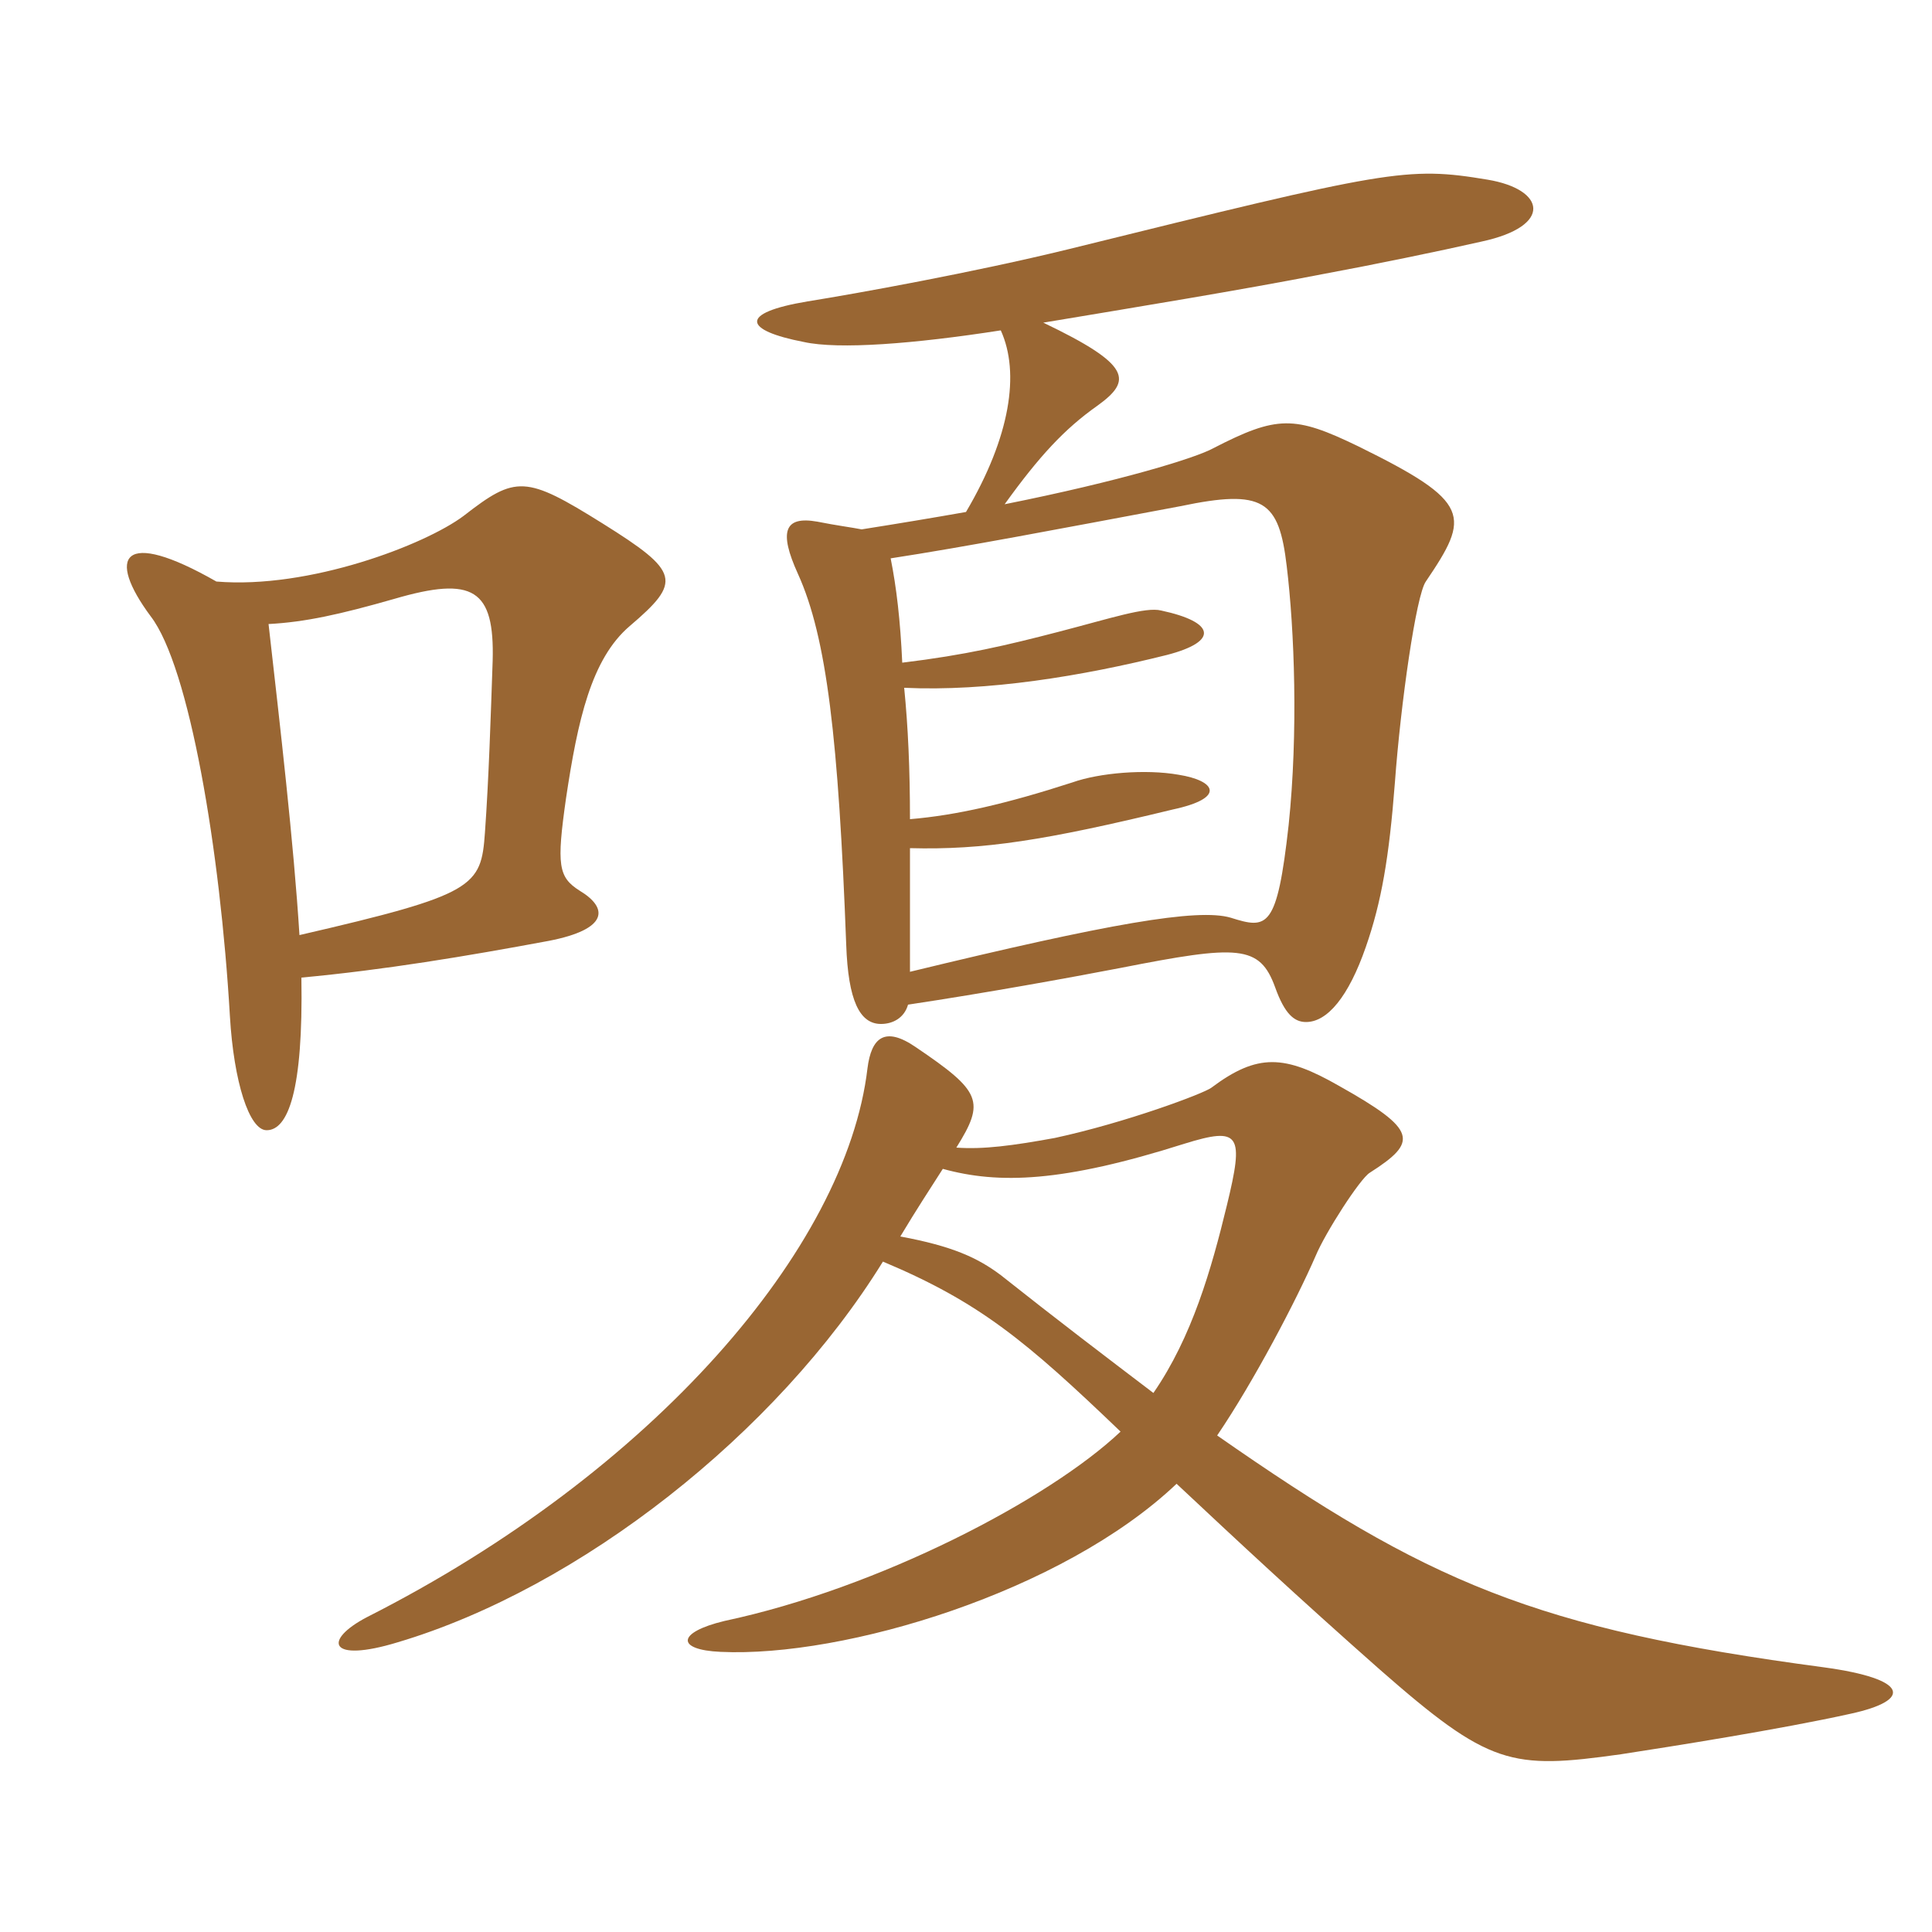 <svg xmlns="http://www.w3.org/2000/svg" xmlns:xlink="http://www.w3.org/1999/xlink" width="150" height="150"><path fill="#996633" padding="10" d="M115.50 13.95C109.20 12.90 107.85 13.20 82.95 19.35C75.60 21.15 66.45 22.80 62.70 23.40C57.30 24.30 57.75 25.65 62.40 26.55C65.10 27.15 70.95 26.70 77.70 25.65C79.20 28.95 78.45 33.90 75 39.75C72.45 40.20 69.75 40.65 66.90 41.10C66.15 40.95 64.95 40.80 63.45 40.50C60.90 40.05 60.45 41.25 61.95 44.55C64.20 49.50 65.10 57.45 65.70 73.35C65.85 77.70 66.75 79.50 68.40 79.50C69.30 79.50 70.20 79.05 70.50 78C76.50 77.10 83.10 75.90 87 75.15C96.15 73.35 97.80 73.35 99 76.65C99.75 78.75 100.50 79.35 101.40 79.35C103.05 79.35 104.70 77.40 106.05 73.50C107.25 70.05 107.85 66.60 108.30 60.75C108.75 54.60 109.95 46.20 110.70 45.15C114.15 40.05 114.30 39 105.45 34.65C100.50 32.25 99.15 32.25 94.20 34.80C92.85 35.55 87 37.35 78 39.15C80.70 35.40 82.65 33.30 85.20 31.50C87.90 29.55 87.90 28.35 81 25.05C88.20 23.85 96.45 22.50 102.60 21.30C106.65 20.55 111.75 19.50 115.05 18.75C120.60 17.55 120 14.70 115.50 13.95ZM48.90 48.60C52.95 45.15 52.80 44.40 46.80 40.65C40.80 36.90 40.05 36.90 36 40.05C33 42.30 24 45.75 16.80 45.15C9.45 40.95 8.25 43.20 11.70 47.85C14.70 51.75 17.10 66 17.85 78.90C18.15 84 19.35 87.75 20.70 87.75C22.35 87.75 23.55 84.75 23.40 75.90C29.85 75.30 36.15 74.25 42.60 73.05C47.25 72.15 47.25 70.50 45 69.15C43.35 68.10 43.20 67.20 43.95 61.95C44.85 55.95 45.90 51.15 48.90 48.60ZM143.70 133.05C148.50 132 148.20 130.35 141.60 129.45C119.10 126.45 110.85 122.85 94.50 111.45C97.35 107.25 100.65 100.95 102.15 97.50C102.90 95.70 105.60 91.50 106.35 91.05C110.10 88.65 110.10 87.75 103.95 84.30C99.75 81.90 97.65 81.75 94.05 84.45C93.45 84.90 87.45 87.15 81.90 88.35C78.60 88.95 76.35 89.25 74.25 89.10C76.50 85.50 76.20 84.75 71.10 81.30C68.70 79.65 67.65 80.55 67.35 82.95C65.70 96.90 50.70 114.30 28.50 125.55C25.05 127.35 25.50 129.15 30.90 127.50C45 123.30 60.30 111.30 68.55 97.95C76.05 101.10 79.65 104.10 87 111.15C81.45 116.40 68.25 123.30 56.25 125.85C52.50 126.75 52.50 128.10 55.95 128.25C65.55 128.70 82.50 123.60 91.35 115.20C96.15 119.70 100.65 123.90 107.10 129.60C115.65 137.10 117.30 137.40 125.85 136.20C129.75 135.60 138.30 134.25 143.70 133.05ZM100.05 64.05C99.15 72.15 98.40 72.15 95.55 71.25C93 70.50 86.10 71.70 70.65 75.45C70.65 71.85 70.65 68.70 70.65 65.85C76.35 66 81.15 65.25 91.05 62.85C95.25 61.95 94.35 60.60 91.50 60.15C88.95 59.70 85.35 60 83.25 60.75C78.15 62.40 74.25 63.30 70.65 63.60C70.65 59.70 70.50 56.40 70.20 53.40C76.65 53.70 84 52.50 90.60 50.85C94.65 49.80 94.35 48.30 90.15 47.40C88.95 47.10 86.25 48 82.20 49.05C78.15 50.10 75 50.85 70.05 51.45C69.90 48.15 69.60 45.60 69.15 43.35C75 42.45 82.05 41.10 91.65 39.30C98.10 37.95 99.30 38.85 99.90 43.95C100.50 48.90 100.80 56.85 100.05 64.05ZM38.25 51.30C38.10 55.65 37.95 60.45 37.65 64.65C37.35 68.85 36.90 69.45 23.25 72.60C22.80 65.40 21.75 56.40 20.85 48.45C23.70 48.30 26.40 47.70 30.60 46.50C36.75 44.70 38.40 45.75 38.25 51.30ZM95.25 93.60C94.05 98.55 92.55 103.80 89.55 108.15C85.80 105.30 82.05 102.45 77.70 99C75.90 97.65 73.95 96.75 69.90 96C71.25 93.75 72.15 92.40 73.20 90.75C77.55 91.95 82.50 91.80 91.95 88.80C96.30 87.45 96.60 88.05 95.25 93.60Z"/></svg>